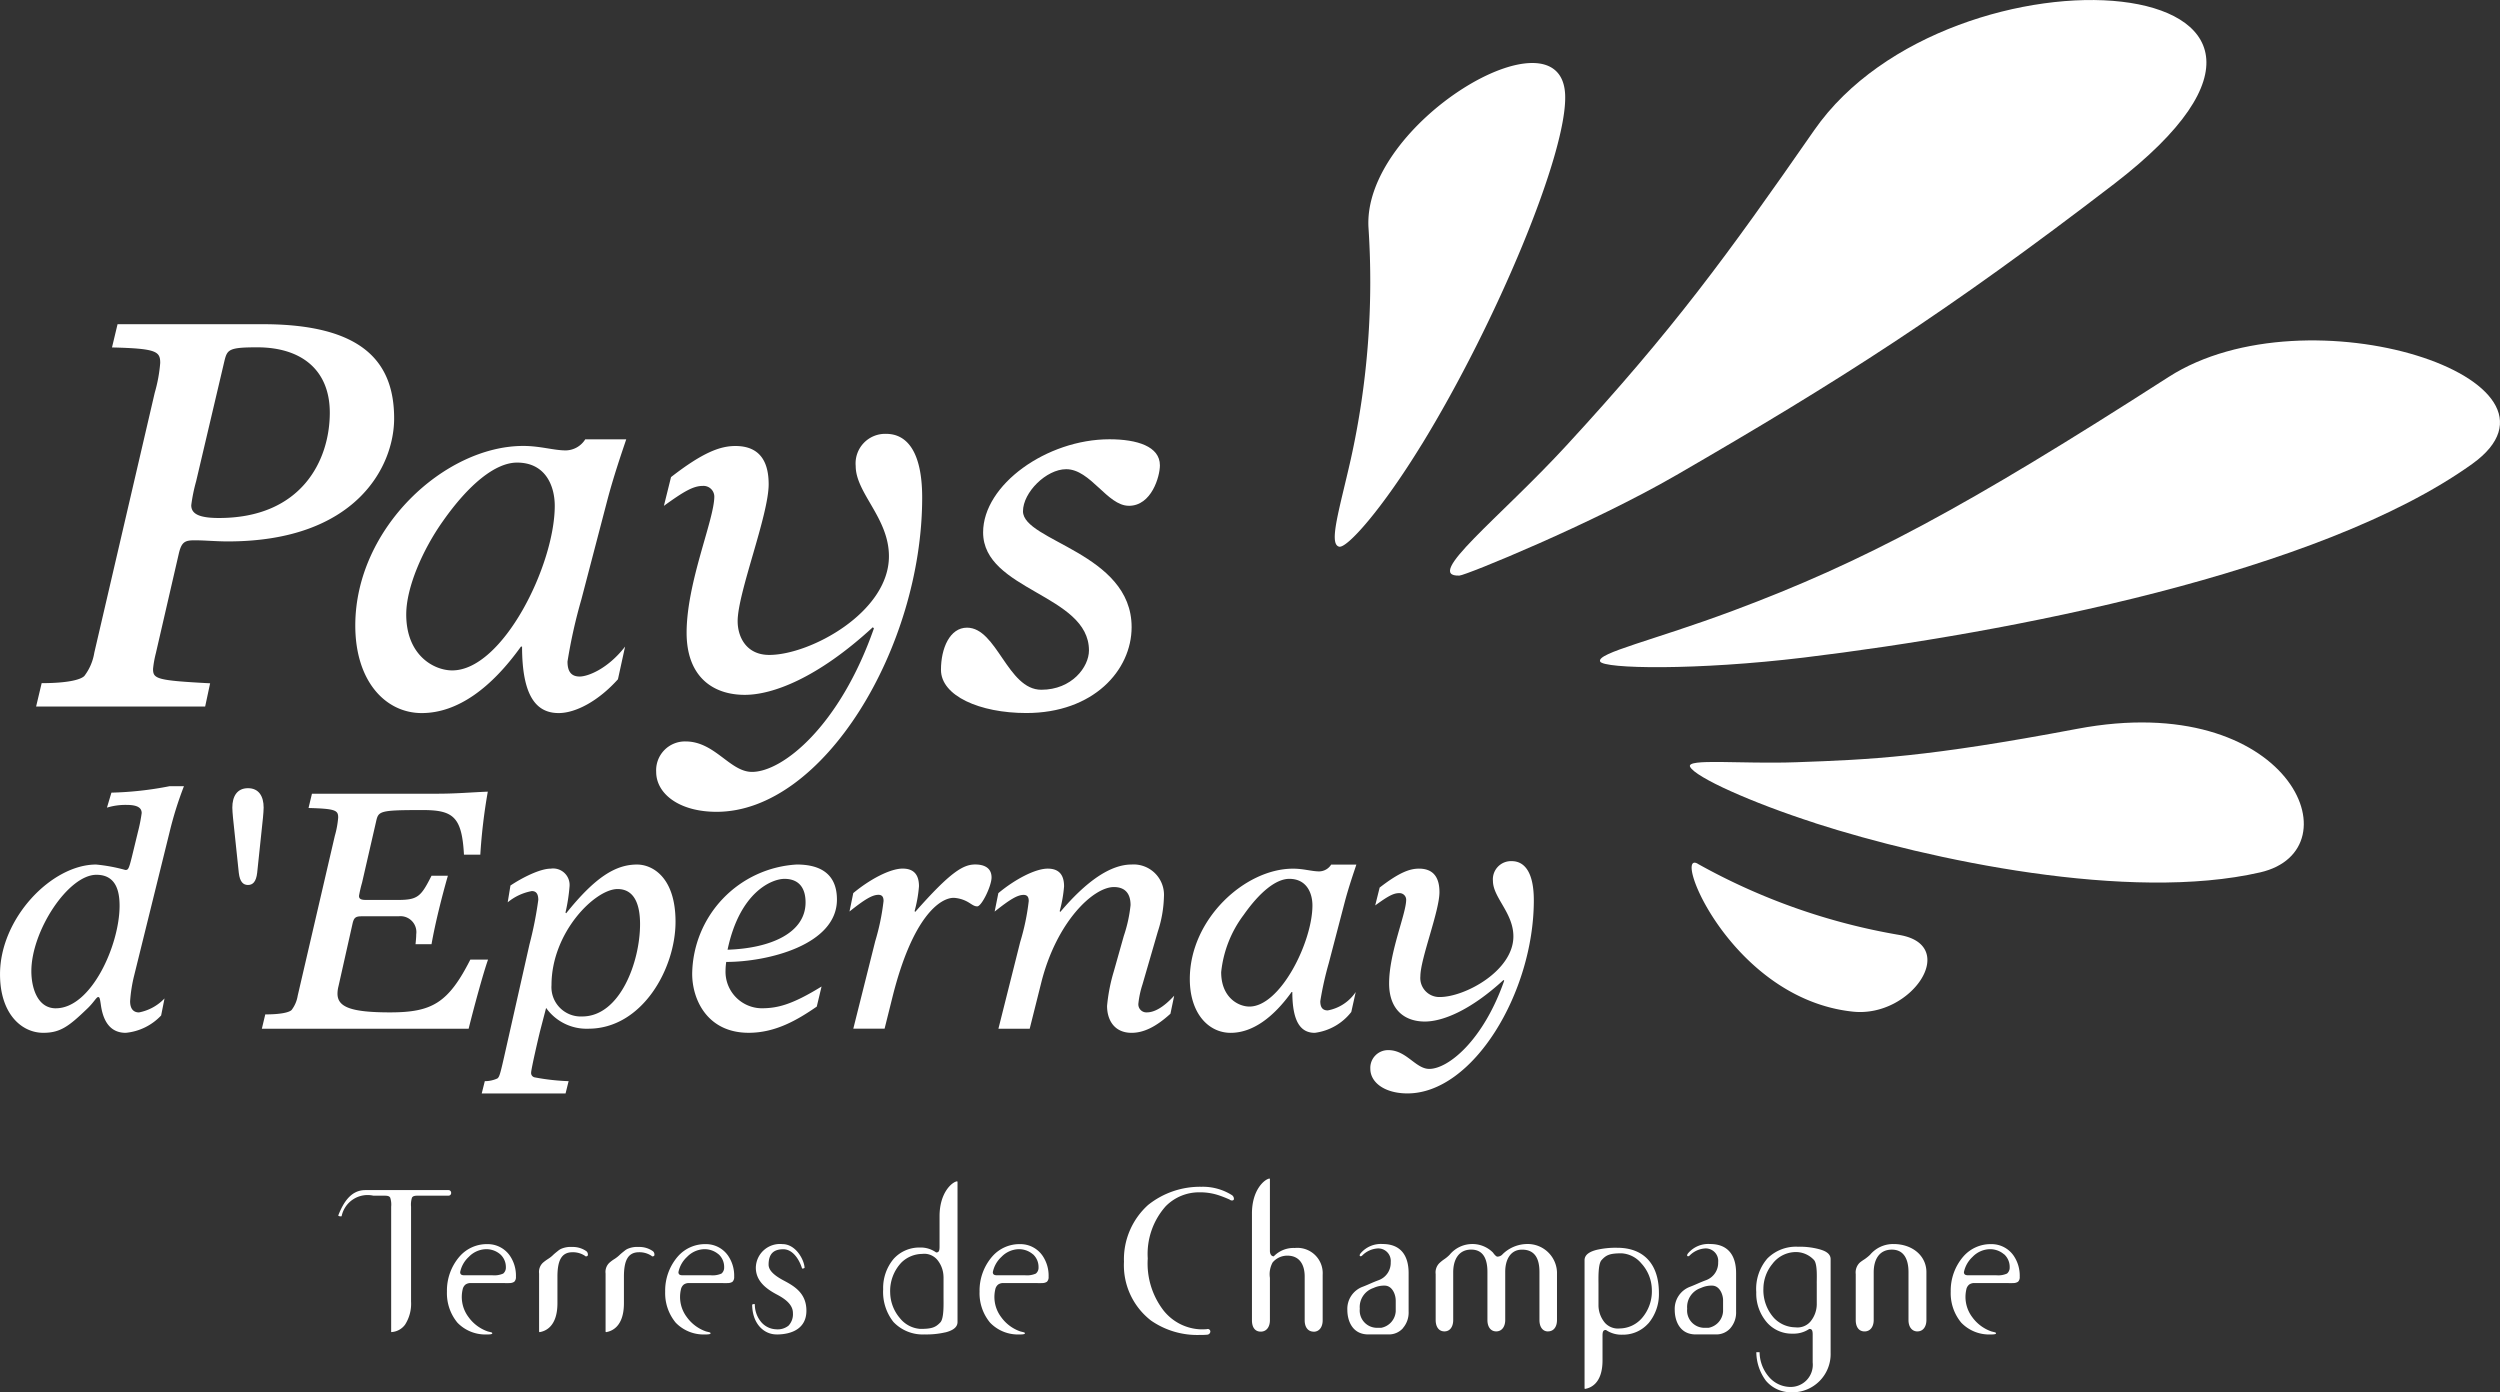 <svg xmlns="http://www.w3.org/2000/svg" width="279.696" height="155.77" viewBox="0 0 279.696 155.77">
  <rect x="0" y="0" width="279.696" height="155.77" fill="#333333" stroke="none"/>
  <g id="logo-epernay-blanc" transform="translate(-5.26 -45.089)">
    <g id="Groupe_573" data-name="Groupe 573" transform="translate(9.3 81.349)">
      <path id="Tracé_1277" data-name="Tracé 1277" d="M14.317,161.01c2.853,0,4.342-.369,4.777-.8a5.788,5.788,0,0,0,1.115-2.6l6.759-29.075a16.713,16.713,0,0,0,.617-3.351c0-1.3-.436-1.613-5.395-1.733l.622-2.6H39.055c11.158,0,14.7,4.217,14.7,10.54,0,5.395-4.279,13.762-18.6,13.762-1.364,0-2.542-.124-3.719-.124-1.115,0-1.489.187-1.8,1.613l-2.542,11.033a11.521,11.521,0,0,0-.311,1.738c0,1.115.373,1.3,6.385,1.613l-.555,2.6H13.7l.617-2.6Zm17.3-22.632a18.64,18.64,0,0,0-.56,2.728c0,.991.929,1.426,3.1,1.426,9.238,0,12.4-6.448,12.4-11.78,0-4.772-3.159-7.314-8.123-7.314-3.164,0-3.346.249-3.657,1.489l-3.164,13.455Z" transform="translate(-13.7 -120.84)" fill="#fff"/>
      <path id="Tracé_1278" data-name="Tracé 1278" d="M117.686,174.614c-2.168,2.417-4.715,3.782-6.634,3.782-2.48,0-4.093-1.857-4.093-7.439h-.124c-3.288,4.59-7.065,7.439-11.1,7.439S88.3,174.863,88.3,168.6c0-10.914,10.043-20.09,18.783-20.09,1.919,0,3.408.5,4.772.5a2.62,2.62,0,0,0,2.173-1.24h4.586c-.5,1.489-1.426,4.155-2.168,7.008l-2.853,10.909a57.854,57.854,0,0,0-1.551,6.946c0,1.053.373,1.675,1.359,1.675.933,0,3.164-.866,5.084-3.351l-.8,3.662Zm-18.539-.991c5.644,0,11.469-11.78,11.469-18.415,0-2.168-.991-4.835-4.217-4.835-2.417,0-5.395,2.417-8.31,6.572C95.853,160.105,94,164.322,94,167.362c0,4.586,3.1,6.261,5.146,6.261Z" transform="translate(-52.591 -134.879)" fill="#fff"/>
      <path id="Tracé_1279" data-name="Tracé 1279" d="M160.3,151.315c3.595-2.791,5.519-3.47,7.194-3.47,3.04,0,3.719,2.168,3.719,4.279,0,3.47-3.47,12.154-3.47,15.313,0,1.8.991,3.782,3.533,3.782,4.59,0,13.393-4.772,13.393-11.038,0-4.279-3.719-7.065-3.719-10.1a3.306,3.306,0,0,1,3.408-3.595c2.355,0,4.03,2.049,4.03,7.132,0,16.739-11.038,35.154-23,35.154-4.217,0-6.759-2.044-6.759-4.466a3.224,3.224,0,0,1,3.284-3.408c3.288,0,4.959,3.408,7.439,3.408,3.408,0,9.794-5.083,13.637-16.059l-.124-.124c-6.2,5.706-11.22,7.563-14.322,7.563-3.657,0-6.51-2.106-6.51-6.946,0-5.644,3.1-12.647,3.1-15.251a1.21,1.21,0,0,0-1.3-1.178c-1.053,0-2.111.617-4.342,2.231l.8-3.226Z" transform="translate(-89.256 -134.207)" fill="#fff"/>
      <path id="Tracé_1280" data-name="Tracé 1280" d="M246.209,155.2c-2.417,0-4.279-4.093-7.008-4.093-2.231,0-4.835,2.6-4.835,4.71,0,3.346,12.154,4.648,12.154,12.958,0,4.835-4.279,9.612-11.78,9.612-5.208,0-9.55-1.919-9.55-4.835,0-2.417.991-4.715,2.915-4.715,3.351,0,4.528,6.946,8.31,6.946,3.413,0,5.332-2.542,5.332-4.4,0-6.261-11.842-6.7-11.842-13.207,0-5.332,7.127-10.416,14.135-10.416,3.1,0,5.644.8,5.644,2.915,0,1.24-.929,4.528-3.47,4.528Z" transform="translate(-123.956 -134.874)" fill="#fff"/>
    </g>
    <g id="Groupe_574" data-name="Groupe 574" transform="translate(43.094 176.945)">
      <path id="Tracé_1281" data-name="Tracé 1281" d="M96.645,323.872H93.2c-.364,0-.531.048-.641.215a2.6,2.6,0,0,0-.105,1.029V335.71a4.345,4.345,0,0,1-.665,2.585,2.033,2.033,0,0,1-1.56.838V325.117a2.481,2.481,0,0,0-.11-1.029c-.105-.168-.278-.215-.641-.215h-1.24a2.967,2.967,0,0,0-3.552,2.3.452.452,0,0,1-.383-.072c.579-1.484,1.431-2.853,3.035-2.853h9.281a.3.3,0,0,1,.321.311.291.291,0,0,1-.3.311Z" transform="translate(-84.3 -321.958)" fill="#fff"/>
      <path id="Tracé_1282" data-name="Tracé 1282" d="M117.25,340.077a.934.934,0,0,1-.555.144c-.235.024-.493,0-.723,0h-3.638a.976.976,0,0,0-.536.168.943.943,0,0,0-.321.55,3.734,3.734,0,0,0,.661,3.092,4.43,4.43,0,0,0,2.14,1.6c.168.048.321.072.45.12a.1.1,0,0,1,.062.1c0,.072-.086.072-.172.1a4.021,4.021,0,0,1-.536.024,4.342,4.342,0,0,1-3.188-1.321,5.176,5.176,0,0,1-1.173-3.47,5.832,5.832,0,0,1,1.431-3.954,4.038,4.038,0,0,1,3.1-1.364,3.008,3.008,0,0,1,2.523,1.316,3.956,3.956,0,0,1,.665,2.346.705.705,0,0,1-.191.55Zm-1.56-3.068a2.386,2.386,0,0,0-1.69-.574,2.772,2.772,0,0,0-1.838.862,3.162,3.162,0,0,0-.962,1.7c0,.287.191.354.469.354h3.145a2.449,2.449,0,0,0,1.2-.191.861.861,0,0,0,.3-.694A1.915,1.915,0,0,0,115.689,337.009Z" transform="translate(-97.552 -328.531)" fill="#fff"/>
      <path id="Tracé_1283" data-name="Tracé 1283" d="M136.434,337.554a2.31,2.31,0,0,0-.493-.263,2.438,2.438,0,0,0-.938-.168c-1.3,0-1.69,1.029-1.69,2.752v2.949c0,2.681-1.412,3.14-1.986,3.236-.043,0-.067-.024-.067-.1V339.5a1.406,1.406,0,0,1,.45-1.221,5.163,5.163,0,0,1,.555-.407,3.411,3.411,0,0,0,.622-.5c.191-.168.34-.287.493-.407a1.45,1.45,0,0,1,.445-.263,2.654,2.654,0,0,1,1.134-.168,2.616,2.616,0,0,1,1.6.479.483.483,0,0,1,.148.479.233.233,0,0,1-.278.077Z" transform="translate(-108.782 -328.881)" fill="#fff"/>
      <path id="Tracé_1284" data-name="Tracé 1284" d="M151.979,337.554a2.31,2.31,0,0,0-.493-.263,2.447,2.447,0,0,0-.943-.168c-1.3,0-1.69,1.029-1.69,2.752v2.949c0,2.681-1.412,3.14-1.986,3.236-.043,0-.067-.024-.067-.1V339.5a1.406,1.406,0,0,1,.45-1.221,4.36,4.36,0,0,1,.555-.407,3.582,3.582,0,0,0,.622-.5c.191-.168.34-.287.493-.407a1.47,1.47,0,0,1,.45-.263,2.64,2.64,0,0,1,1.134-.168,2.606,2.606,0,0,1,1.6.479.483.483,0,0,1,.148.479.231.231,0,0,1-.278.077Z" transform="translate(-116.883 -328.881)" fill="#fff"/>
      <path id="Tracé_1285" data-name="Tracé 1285" d="M168.264,340.077a.944.944,0,0,1-.555.144c-.235.024-.493,0-.728,0h-3.633a.976.976,0,0,0-.536.168.943.943,0,0,0-.321.55,3.734,3.734,0,0,0,.661,3.092,4.43,4.43,0,0,0,2.14,1.6c.172.048.321.072.45.12a.1.1,0,0,1,.062.1c0,.072-.086.072-.172.1a4.021,4.021,0,0,1-.536.024,4.342,4.342,0,0,1-3.188-1.321,5.178,5.178,0,0,1-1.178-3.47,5.832,5.832,0,0,1,1.431-3.954,4.046,4.046,0,0,1,3.1-1.364,3.008,3.008,0,0,1,2.523,1.316,3.956,3.956,0,0,1,.665,2.346.705.705,0,0,1-.191.55Zm-1.56-3.068a2.394,2.394,0,0,0-1.69-.574,2.782,2.782,0,0,0-1.838.862,3.162,3.162,0,0,0-.962,1.7c0,.287.191.354.469.354h3.145a2.435,2.435,0,0,0,1.2-.191.858.858,0,0,0,.3-.694,1.912,1.912,0,0,0-.617-1.46Z" transform="translate(-124.145 -328.531)" fill="#fff"/>
      <path id="Tracé_1286" data-name="Tracé 1286" d="M183.779,345.975c-1.35,0-2.695-1.13-2.719-3.332a.338.338,0,0,1,.3-.048,3.049,3.049,0,0,0,.728,2.015,2.292,2.292,0,0,0,1.647.79,1.937,1.937,0,0,0,1.393-.407,1.863,1.863,0,0,0,.493-1.412c0-1.053-1.091-1.7-1.862-2.106-1.154-.622-2.288-1.484-2.288-2.968a2.7,2.7,0,0,1,2.973-2.637c1.537,0,2.456,1.819,2.48,2.657a.355.355,0,0,1-.278.072c-.364-1.149-1.111-2.154-2.1-2.154-1.048,0-1.647.479-1.647,1.723,0,.766.9,1.364,1.819,1.843,1.221.651,2.412,1.46,2.412,3.308,0,1.967-1.58,2.661-3.355,2.661Z" transform="translate(-134.744 -328.537)" fill="#fff"/>
      <path id="Tracé_1287" data-name="Tracé 1287" d="M218.659,338.088a9.408,9.408,0,0,1-2.331.239,4.522,4.522,0,0,1-3.5-1.388,5.4,5.4,0,0,1-1.154-3.667,5.065,5.065,0,0,1,1.173-3.4,3.87,3.87,0,0,1,2.91-1.268,2.975,2.975,0,0,1,1.843.55c.254,0,.383-.1.383-.622V325.1c0-2.681,1.431-3.834,1.948-3.9.043,0,.062.024.062.1v15.643c0,.718-.79,1.005-1.326,1.149Zm-.235-6.228a3.061,3.061,0,0,0-.728-1.919,1.905,1.905,0,0,0-1.666-.622,3.377,3.377,0,0,0-2.307.957,4.625,4.625,0,0,0-1.264,3.379,4.514,4.514,0,0,0,1.091,2.853,3.186,3.186,0,0,0,2.288,1.2c1.283,0,1.709-.168,2.245-.742.407-.455.345-2.106.345-2.709V331.86Z" transform="translate(-150.701 -320.889)" fill="#fff"/>
      <path id="Tracé_1288" data-name="Tracé 1288" d="M241.744,340.077a.934.934,0,0,1-.555.144c-.235.024-.493,0-.728,0h-3.638a.963.963,0,0,0-.536.168.943.943,0,0,0-.321.55,3.734,3.734,0,0,0,.661,3.092,4.408,4.408,0,0,0,2.14,1.6c.172.048.321.072.45.12a.1.1,0,0,1,.062.1c0,.072-.086.072-.172.1a4.021,4.021,0,0,1-.536.024,4.324,4.324,0,0,1-3.183-1.321,5.154,5.154,0,0,1-1.178-3.47,5.813,5.813,0,0,1,1.436-3.954,4.038,4.038,0,0,1,3.1-1.364,3.008,3.008,0,0,1,2.523,1.316,3.956,3.956,0,0,1,.665,2.346.705.705,0,0,1-.191.55Zm-1.56-3.068a2.386,2.386,0,0,0-1.69-.574,2.782,2.782,0,0,0-1.838.862,3.162,3.162,0,0,0-.962,1.7c0,.287.191.354.469.354h3.145a2.462,2.462,0,0,0,1.2-.191.847.847,0,0,0,.3-.694,1.928,1.928,0,0,0-.617-1.46Z" transform="translate(-162.452 -328.531)" fill="#fff"/>
      <path id="Tracé_1289" data-name="Tracé 1289" d="M279.827,323.91a12.283,12.283,0,0,0-1.264-.5,6.581,6.581,0,0,0-2.159-.33,5.23,5.23,0,0,0-3.767,1.556,8.024,8.024,0,0,0-2.01,5.845,8.615,8.615,0,0,0,1.752,5.8,5.58,5.58,0,0,0,4.169,2.13c.211,0,.469,0,.7-.024a.288.288,0,0,1,.383.263.374.374,0,0,1-.364.359,6.325,6.325,0,0,1-.728.024,9.07,9.07,0,0,1-5.538-1.6,7.819,7.819,0,0,1-3.035-6.587,8.178,8.178,0,0,1,2.695-6.347,9.3,9.3,0,0,1,5.964-2.039,6.106,6.106,0,0,1,3.379.909.508.508,0,0,1,.259.507c-.062.12-.2.168-.45.048Z" transform="translate(-180.052 -321.541)" fill="#fff"/>
      <path id="Tracé_1290" data-name="Tracé 1290" d="M304.782,337.677c-.641,0-1.01-.5-1.01-1.268V331.5c0-1.225-.512-2.326-1.943-2.326a2.141,2.141,0,0,0-1.647.766,2.75,2.75,0,0,0-.3,1.723v4.744c0,.718-.364,1.268-1.024,1.268s-.986-.5-.986-1.268V324.456c0-2.685,1.436-3.834,1.948-3.906.043,0,.062.024.062.1v8c0,.287.129.6.431.6a3.068,3.068,0,0,1,2.35-.933,2.834,2.834,0,0,1,3.121,3v5.1c0,.718-.364,1.268-1.005,1.268Z" transform="translate(-195.64 -320.55)" fill="#fff"/>
      <path id="Tracé_1291" data-name="Tracé 1291" d="M326.388,345.265a2.1,2.1,0,0,1-1.6.694H322.52c-1.838,0-2.35-1.6-2.35-2.733a2.635,2.635,0,0,1,1.752-2.614c.795-.311.962-.431,1.8-.742a2.059,2.059,0,0,0,1.3-1.991,1.4,1.4,0,0,0-1.517-1.537,2.685,2.685,0,0,0-1.627.742c-.168.191-.278.12-.3.1-.019,0-.086-.12.105-.335a2.97,2.97,0,0,1,2.436-1.005c1.924,0,2.906,1.173,2.906,3.26v4.289a2.649,2.649,0,0,1-.646,1.867Zm-.809-3.135c0-.6-.364-1.632-1.24-1.632a2.775,2.775,0,0,0-1.24.263,2.242,2.242,0,0,0-1.537,2.322,1.935,1.935,0,0,0,1.881,2.135h.512a2,2,0,0,0,1.628-1.848v-1.245Z" transform="translate(-207.265 -328.521)" fill="#fff"/>
      <path id="Tracé_1292" data-name="Tracé 1292" d="M353.385,345.629c-.622,0-.962-.531-.962-1.268v-5.39c0-1.364-.431-2.494-1.948-2.494-1.326,0-1.881,1.173-1.881,2.465v5.414c0,.718-.364,1.268-1.005,1.268s-.986-.531-.986-1.268v-5.39c0-1.345-.407-2.494-1.819-2.494s-2.01,1.149-2.01,2.537v5.347c0,.718-.34,1.268-.981,1.268s-.981-.531-.981-1.268v-5.151a1.455,1.455,0,0,1,.469-1.268,4.4,4.4,0,0,1,.493-.388,3.706,3.706,0,0,0,.6-.5,3.29,3.29,0,0,1,2.585-1.2,3.24,3.24,0,0,1,2.264.957c.2.287.388.455.493.455a.793.793,0,0,0,.6-.287,3.968,3.968,0,0,1,2.695-1.125,3.279,3.279,0,0,1,3.375,3.14v5.366c0,.718-.34,1.268-1.005,1.268Z" transform="translate(-218.026 -328.526)" fill="#fff"/>
      <path id="Tracé_1293" data-name="Tracé 1293" d="M382.752,345.179a3.784,3.784,0,0,1-2.91,1.273,3.082,3.082,0,0,1-1.838-.527c-.254,0-.383.1-.383.622v2.781c0,2.633-1.388,3.092-1.948,3.188-.043,0-.062-.024-.062-.1v-14.3c0-.718.79-1.005,1.326-1.149a9.446,9.446,0,0,1,2.336-.239c2.906,0,4.658,1.776,4.658,5.055a5.074,5.074,0,0,1-1.173,3.4Zm-.771-6.682a3.121,3.121,0,0,0-2.226-1.149c-1.283,0-1.714.168-2.245.766-.4.431-.34,2.082-.34,2.681v2.422a3.079,3.079,0,0,0,.728,1.915,1.973,1.973,0,0,0,1.666.622,3.35,3.35,0,0,0,2.46-1.149,4.592,4.592,0,0,0,1.115-3.212,4.454,4.454,0,0,0-1.158-2.9Z" transform="translate(-236.168 -328.985)" fill="#fff"/>
      <path id="Tracé_1294" data-name="Tracé 1294" d="M402.913,345.265a2.1,2.1,0,0,1-1.6.694H399.04c-1.838,0-2.35-1.6-2.35-2.733a2.635,2.635,0,0,1,1.752-2.614c.79-.311.962-.431,1.8-.742a2.064,2.064,0,0,0,1.307-1.991,1.4,1.4,0,0,0-1.522-1.537,2.686,2.686,0,0,0-1.623.742c-.172.191-.278.12-.3.1-.019,0-.086-.12.105-.335a2.97,2.97,0,0,1,2.436-1.005c1.924,0,2.91,1.173,2.91,3.26v4.289a2.669,2.669,0,0,1-.641,1.867Zm-.814-3.135c0-.6-.364-1.632-1.24-1.632a2.761,2.761,0,0,0-1.24.263,2.242,2.242,0,0,0-1.537,2.322,1.934,1.934,0,0,0,1.876,2.135h.517a1.993,1.993,0,0,0,1.623-1.848v-1.245Z" transform="translate(-247.157 -328.521)" fill="#fff"/>
      <path id="Tracé_1295" data-name="Tracé 1295" d="M419.757,352.764a3.657,3.657,0,0,1-2.93-1.292,5.439,5.439,0,0,1-1.072-3.188h.364a4.319,4.319,0,0,0,1.044,2.757,3.193,3.193,0,0,0,2.312,1.125,2.478,2.478,0,0,0,2.585-2.733V346.3c0-.527-.129-.622-.383-.622a3.091,3.091,0,0,1-1.838.527,3.693,3.693,0,0,1-2.891-1.245,4.957,4.957,0,0,1-1.2-3.4,5.217,5.217,0,0,1,1.24-3.762,4.513,4.513,0,0,1,3.422-1.316,8.4,8.4,0,0,1,2.331.263c.531.144,1.326.407,1.326,1.125v10.492a4.277,4.277,0,0,1-4.318,4.409Zm2.757-12.2c0-.627.086-2.13-.3-2.59a2.766,2.766,0,0,0-2.288-.886,3.3,3.3,0,0,0-2.374,1.316,4.408,4.408,0,0,0-1.005,2.733,4.658,4.658,0,0,0,1.178,3.308,3.347,3.347,0,0,0,2.393,1.053,1.909,1.909,0,0,0,1.671-.622,3.079,3.079,0,0,0,.728-1.915v-2.4Z" transform="translate(-257.094 -328.855)" fill="#fff"/>
      <path id="Tracé_1296" data-name="Tracé 1296" d="M445.9,345.634c-.637,0-1.005-.531-1.005-1.268v-5.39c0-1.269-.426-2.494-1.862-2.494s-2.03,1.149-2.03,2.537v5.347c0,.718-.364,1.268-1.024,1.268s-.986-.531-.986-1.268v-5.15a1.512,1.512,0,0,1,.474-1.3,5.831,5.831,0,0,1,.512-.359,4.837,4.837,0,0,0,.617-.5,3.36,3.36,0,0,1,2.628-1.2c2.135,0,3.676,1.34,3.676,3.14v5.366c0,.718-.359,1.268-1.005,1.268Z" transform="translate(-269.21 -328.532)" fill="#fff"/>
      <path id="Tracé_1297" data-name="Tracé 1297" d="M468.725,340.077a.934.934,0,0,1-.555.144c-.235.024-.493,0-.728,0H463.8a.963.963,0,0,0-.536.168.943.943,0,0,0-.321.55,3.751,3.751,0,0,0,.661,3.092,4.43,4.43,0,0,0,2.14,1.6c.172.048.321.072.45.12a.1.1,0,0,1,.067.1c0,.072-.086.072-.172.1a3.949,3.949,0,0,1-.531.024,4.324,4.324,0,0,1-3.183-1.321,5.154,5.154,0,0,1-1.177-3.47,5.832,5.832,0,0,1,1.431-3.954,4.035,4.035,0,0,1,3.1-1.364,3.008,3.008,0,0,1,2.523,1.316,3.956,3.956,0,0,1,.665,2.346.705.705,0,0,1-.191.55Zm-1.56-3.068a2.386,2.386,0,0,0-1.69-.574,2.772,2.772,0,0,0-1.838.862,3.2,3.2,0,0,0-.962,1.7c0,.287.2.354.474.354h3.145a2.435,2.435,0,0,0,1.2-.191.858.858,0,0,0,.3-.694,1.912,1.912,0,0,0-.617-1.46Z" transform="translate(-280.788 -328.531)" fill="#fff"/>
    </g>
    <g id="Groupe_575" data-name="Groupe 575" transform="translate(5.26 133.046)">
      <path id="Tracé_1298" data-name="Tracé 1298" d="M17.725,229.563a38.1,38.1,0,0,0,6.515-.723h1.6a40.068,40.068,0,0,0-1.6,5.107l-3.963,16.045a16.453,16.453,0,0,0-.46,2.9c0,.953.46,1.259.991,1.259a5.315,5.315,0,0,0,2.858-1.565l-.378,1.905a6.232,6.232,0,0,1-3.963,1.943c-1.45,0-2.475-.914-2.781-3.126-.115-.8-.153-.876-.306-.876-.191,0-.493.613-1.221,1.3-2.058,1.982-3.011,2.7-4.916,2.7-2.436,0-4.839-2.135-4.839-6.553,0-6.29,5.792-12.273,10.746-12.273a18.775,18.775,0,0,1,3.279.608c.306,0,.383-.077.723-1.446l.685-2.819a17.846,17.846,0,0,0,.416-2.1c0-.536-.383-.914-1.675-.914a7.041,7.041,0,0,0-2.211.306l.5-1.675Zm-6.213,24.125c3.963,0,7.127-7.089,7.127-11.469,0-1.6-.378-3.466-2.59-3.466-3.164,0-7.281,6.29-7.281,10.784,0,1.79.646,4.155,2.743,4.155Z" transform="translate(-5.26 -228.84)" fill="#fff"/>
      <path id="Tracé_1299" data-name="Tracé 1299" d="M59.637,232.627c-.038-.5-.077-.8-.077-1.144,0-1.259.531-2.173,1.752-2.173s1.752.914,1.752,2.173c0,.345-.038.646-.077,1.144l-.646,6.137c-.115,1.029-.5,1.374-1.029,1.374s-.914-.34-1.029-1.374Z" transform="translate(-33.568 -229.085)" fill="#fff"/>
      <path id="Tracé_1300" data-name="Tracé 1300" d="M66.853,255.04c1.752,0,2.666-.23,2.934-.493a3.549,3.549,0,0,0,.685-1.6l4.15-17.874A10.329,10.329,0,0,0,75,233.016c0-.8-.268-.991-3.317-1.067l.383-1.6H86.019c2.211,0,3.772-.153,5.72-.23a62.634,62.634,0,0,0-.838,7.051H89.072c-.23-4.27-1.221-4.993-4.648-4.993-4.839,0-4.916.115-5.184,1.292l-1.565,6.821a14.253,14.253,0,0,0-.345,1.489c0,.345.23.455.8.455h3.542c2.25,0,2.594-.383,3.772-2.709h1.829c-.613,2.135-1.412,5.261-1.829,7.659h-1.79c.038-.383.077-.761.077-1.1a1.78,1.78,0,0,0-1.982-2.02H77.632c-.684,0-.876.153-1.029.838l-1.565,6.974a3.379,3.379,0,0,0-.115.838c0,1.484,1.446,2.1,5.869,2.1,4.691,0,6.52-1.029,8.994-5.907h1.982c-.531,1.484-1.565,5.294-2.173,7.735H66.46l.383-1.6Z" transform="translate(-37.165 -229.507)" fill="#fff"/>
      <path id="Tracé_1301" data-name="Tracé 1301" d="M121.043,249.515c1.3-.876,3.317-1.905,4.533-1.905a1.843,1.843,0,0,1,2.1,1.982,19.7,19.7,0,0,1-.455,2.934l.077.077c3.241-4.04,5.529-5.452,7.927-5.452,1.714,0,4.308,1.412,4.308,6.4,0,5.256-3.738,11.967-9.755,11.967a5.547,5.547,0,0,1-4.725-2.326l-.646,2.48c-.23.914-1.029,4.38-1.029,4.763a.494.494,0,0,0,.421.531,24.715,24.715,0,0,0,3.772.421l-.34,1.374H117.85l.345-1.374a3.372,3.372,0,0,0,1.412-.306c.23-.191.306-.416.953-3.317l2.628-11.66a41.994,41.994,0,0,0,.991-4.993c0-.613-.191-.991-.723-.991a5.91,5.91,0,0,0-2.7,1.259l.306-1.867Zm12.005.378c-2.513,0-7.391,4.839-7.391,10.746a3.281,3.281,0,0,0,3.432,3.509c4.231,0,6.476-6.1,6.476-10.33C135.566,251.535,134.881,249.893,133.048,249.893Z" transform="translate(-63.956 -238.385)" fill="#fff"/>
      <path id="Tracé_1302" data-name="Tracé 1302" d="M180.984,263.042c-2.211,1.527-4.648,2.934-7.62,2.934-4.648,0-6.323-3.734-6.323-6.591a12.412,12.412,0,0,1,11.7-12.235c2.666,0,4.495,1.067,4.495,3.925,0,5.069-7.735,6.974-12.388,6.974a7.388,7.388,0,0,0-.077.991,4.089,4.089,0,0,0,4,4.193c1.752,0,3.355-.345,6.744-2.436l-.536,2.245Zm-3.619-14.288c-1.369,0-4.993,1.412-6.366,7.927,4.8-.153,8.726-1.867,8.726-5.294,0-1.637-.761-2.633-2.365-2.633Z" transform="translate(-89.6 -238.386)" fill="#fff"/>
      <path id="Tracé_1303" data-name="Tracé 1303" d="M206.668,255.794a25.845,25.845,0,0,0,.953-4.571c0-.383-.115-.689-.57-.689-.685,0-1.527.5-3.241,1.867l.421-2.058c1.829-1.527,4.117-2.743,5.524-2.743,1.106,0,1.829.531,1.829,1.982a14.9,14.9,0,0,1-.493,2.781l.077.077c3.963-4.495,5.375-5.3,6.706-5.3,1.067,0,1.829.421,1.829,1.45,0,.953-1.106,3.236-1.6,3.236-.383,0-.651-.268-1.067-.5a3.615,3.615,0,0,0-1.565-.455c-1.522,0-4.61,2.1-6.859,11.129l-.876,3.509h-3.5l2.436-9.717Z" transform="translate(-108.77 -238.38)" fill="#fff"/>
      <path id="Tracé_1304" data-name="Tracé 1304" d="M238.146,250.352c1.829-1.527,4.117-2.743,5.524-2.743,1.106,0,1.829.531,1.829,1.982a14.9,14.9,0,0,1-.493,2.781l.077.077c2.9-3.427,5.6-5.3,7.965-5.3a3.4,3.4,0,0,1,3.624,3.619,13.5,13.5,0,0,1-.685,3.887l-1.714,5.907a10.426,10.426,0,0,0-.455,2.1.9.9,0,0,0,.953,1.029c.838,0,1.867-.574,3.049-1.867l-.421,2.02c-1.675,1.522-3.049,2.135-4.346,2.135-1.943,0-2.743-1.446-2.743-3.011a19.607,19.607,0,0,1,.761-3.887l1.106-3.925a15.8,15.8,0,0,0,.761-3.466c0-1.412-.723-2.02-1.867-2.02-2.288,0-6.4,3.849-8.118,10.67l-1.3,5.184h-3.5l2.441-9.717a25.845,25.845,0,0,0,.953-4.571c0-.383-.115-.689-.574-.689-.685,0-1.522.5-3.241,1.867Z" transform="translate(-126.453 -238.385)" fill="#fff"/>
      <path id="Tracé_1305" data-name="Tracé 1305" d="M301.41,263.665a6.167,6.167,0,0,1-4.078,2.326c-1.522,0-2.513-1.144-2.513-4.571h-.077c-2.02,2.819-4.346,4.571-6.821,4.571s-4.571-2.173-4.571-6.022c0-6.706,6.175-12.345,11.546-12.345,1.182,0,2.1.306,2.934.306a1.614,1.614,0,0,0,1.335-.761h2.819c-.3.914-.876,2.556-1.331,4.308l-1.752,6.706a36.508,36.508,0,0,0-.953,4.27c0,.646.225,1.029.838,1.029a4.823,4.823,0,0,0,3.126-2.058l-.5,2.25Zm-11.392-.613c3.466,0,7.051-7.238,7.051-11.316,0-1.335-.613-2.973-2.59-2.973-1.489,0-3.317,1.489-5.107,4.04a12.83,12.83,0,0,0-2.513,6.4c0,2.819,1.905,3.849,3.164,3.849Z" transform="translate(-150.236 -238.396)" fill="#fff"/>
      <path id="Tracé_1306" data-name="Tracé 1306" d="M326.564,249.333c2.211-1.714,3.394-2.135,4.423-2.135,1.867,0,2.288,1.331,2.288,2.628,0,2.135-2.135,7.467-2.135,9.415a2.127,2.127,0,0,0,2.173,2.322c2.819,0,8.233-2.934,8.233-6.783,0-2.633-2.288-4.346-2.288-6.213a2.031,2.031,0,0,1,2.1-2.207c1.446,0,2.475,1.259,2.475,4.38,0,10.291-6.783,21.607-14.135,21.607-2.594,0-4.155-1.259-4.155-2.743a1.982,1.982,0,0,1,2.02-2.1c2.02,0,3.049,2.1,4.571,2.1,2.1,0,6.022-3.126,8.386-9.87l-.077-.077c-3.81,3.5-6.9,4.648-8.8,4.648-2.25,0-4-1.3-4-4.27,0-3.466,1.91-7.774,1.91-9.372a.745.745,0,0,0-.8-.723c-.646,0-1.292.378-2.666,1.374l.493-1.982Z" transform="translate(-172.231 -237.974)" fill="#fff"/>
    </g>
    <path id="Tracé_1307" data-name="Tracé 1307" d="M326.954,102.491c-4.466,7.29-8.367,11.641-9.238,11.435-1.206-.287.034-4.16,1.312-9.822A91.645,91.645,0,0,0,321,78.251c-.713-11.665,21.54-24.9,22-14.911.292,6.438-7.711,25.561-16.04,39.151Z" transform="translate(-162.635 -7.677)" fill="#fff"/>
    <path id="Tracé_1308" data-name="Tracé 1308" d="M369.453,98.26c-9.32,5.4-23.522,11.2-24.24,11.225-4.078.144,4.495-6.429,11.976-14.556,11.991-13.015,17.941-21.2,27.72-35.273,15.284-22,65.267-18.343,33.536,6.022C399.619,80.128,387.8,87.639,369.458,98.26Z" transform="translate(-176.678 0)" fill="#fff"/>
    <path id="Tracé_1309" data-name="Tracé 1309" d="M402.058,160.131c-12.048,1.46-22.483,1.268-22.828.44-.4-.953,5.959-2.35,14.858-5.672,14.667-5.476,25.968-11.522,48.734-26.15,15.59-10.019,47.068.34,33.971,9.727-17.069,12.23-52.127,18.917-74.735,21.655Z" transform="translate(-194.952 -41.479)" fill="#fff"/>
    <path id="Tracé_1310" data-name="Tracé 1310" d="M414.257,225.2c-7.185-2.312-13.417-5.131-14.006-6.3-.488-.976,5.72-.292,11.876-.512,8.405-.3,14.614-.56,31.434-3.738,23.742-4.485,31.382,13.546,20.478,16.059-14.638,3.37-37.025-1.393-49.782-5.5Z" transform="translate(-205.905 -88.021)" fill="#fff"/>
    <path id="Tracé_1311" data-name="Tracé 1311" d="M401.321,246.846a70.38,70.38,0,0,0,22.579,7.965c6.759,1.163,1.355,9.262-5.2,8.578-13.652-1.422-20.324-18.233-17.376-16.548Z" transform="translate(-206.119 -105.117)" fill="#fff"/>
  </g>
</svg>
